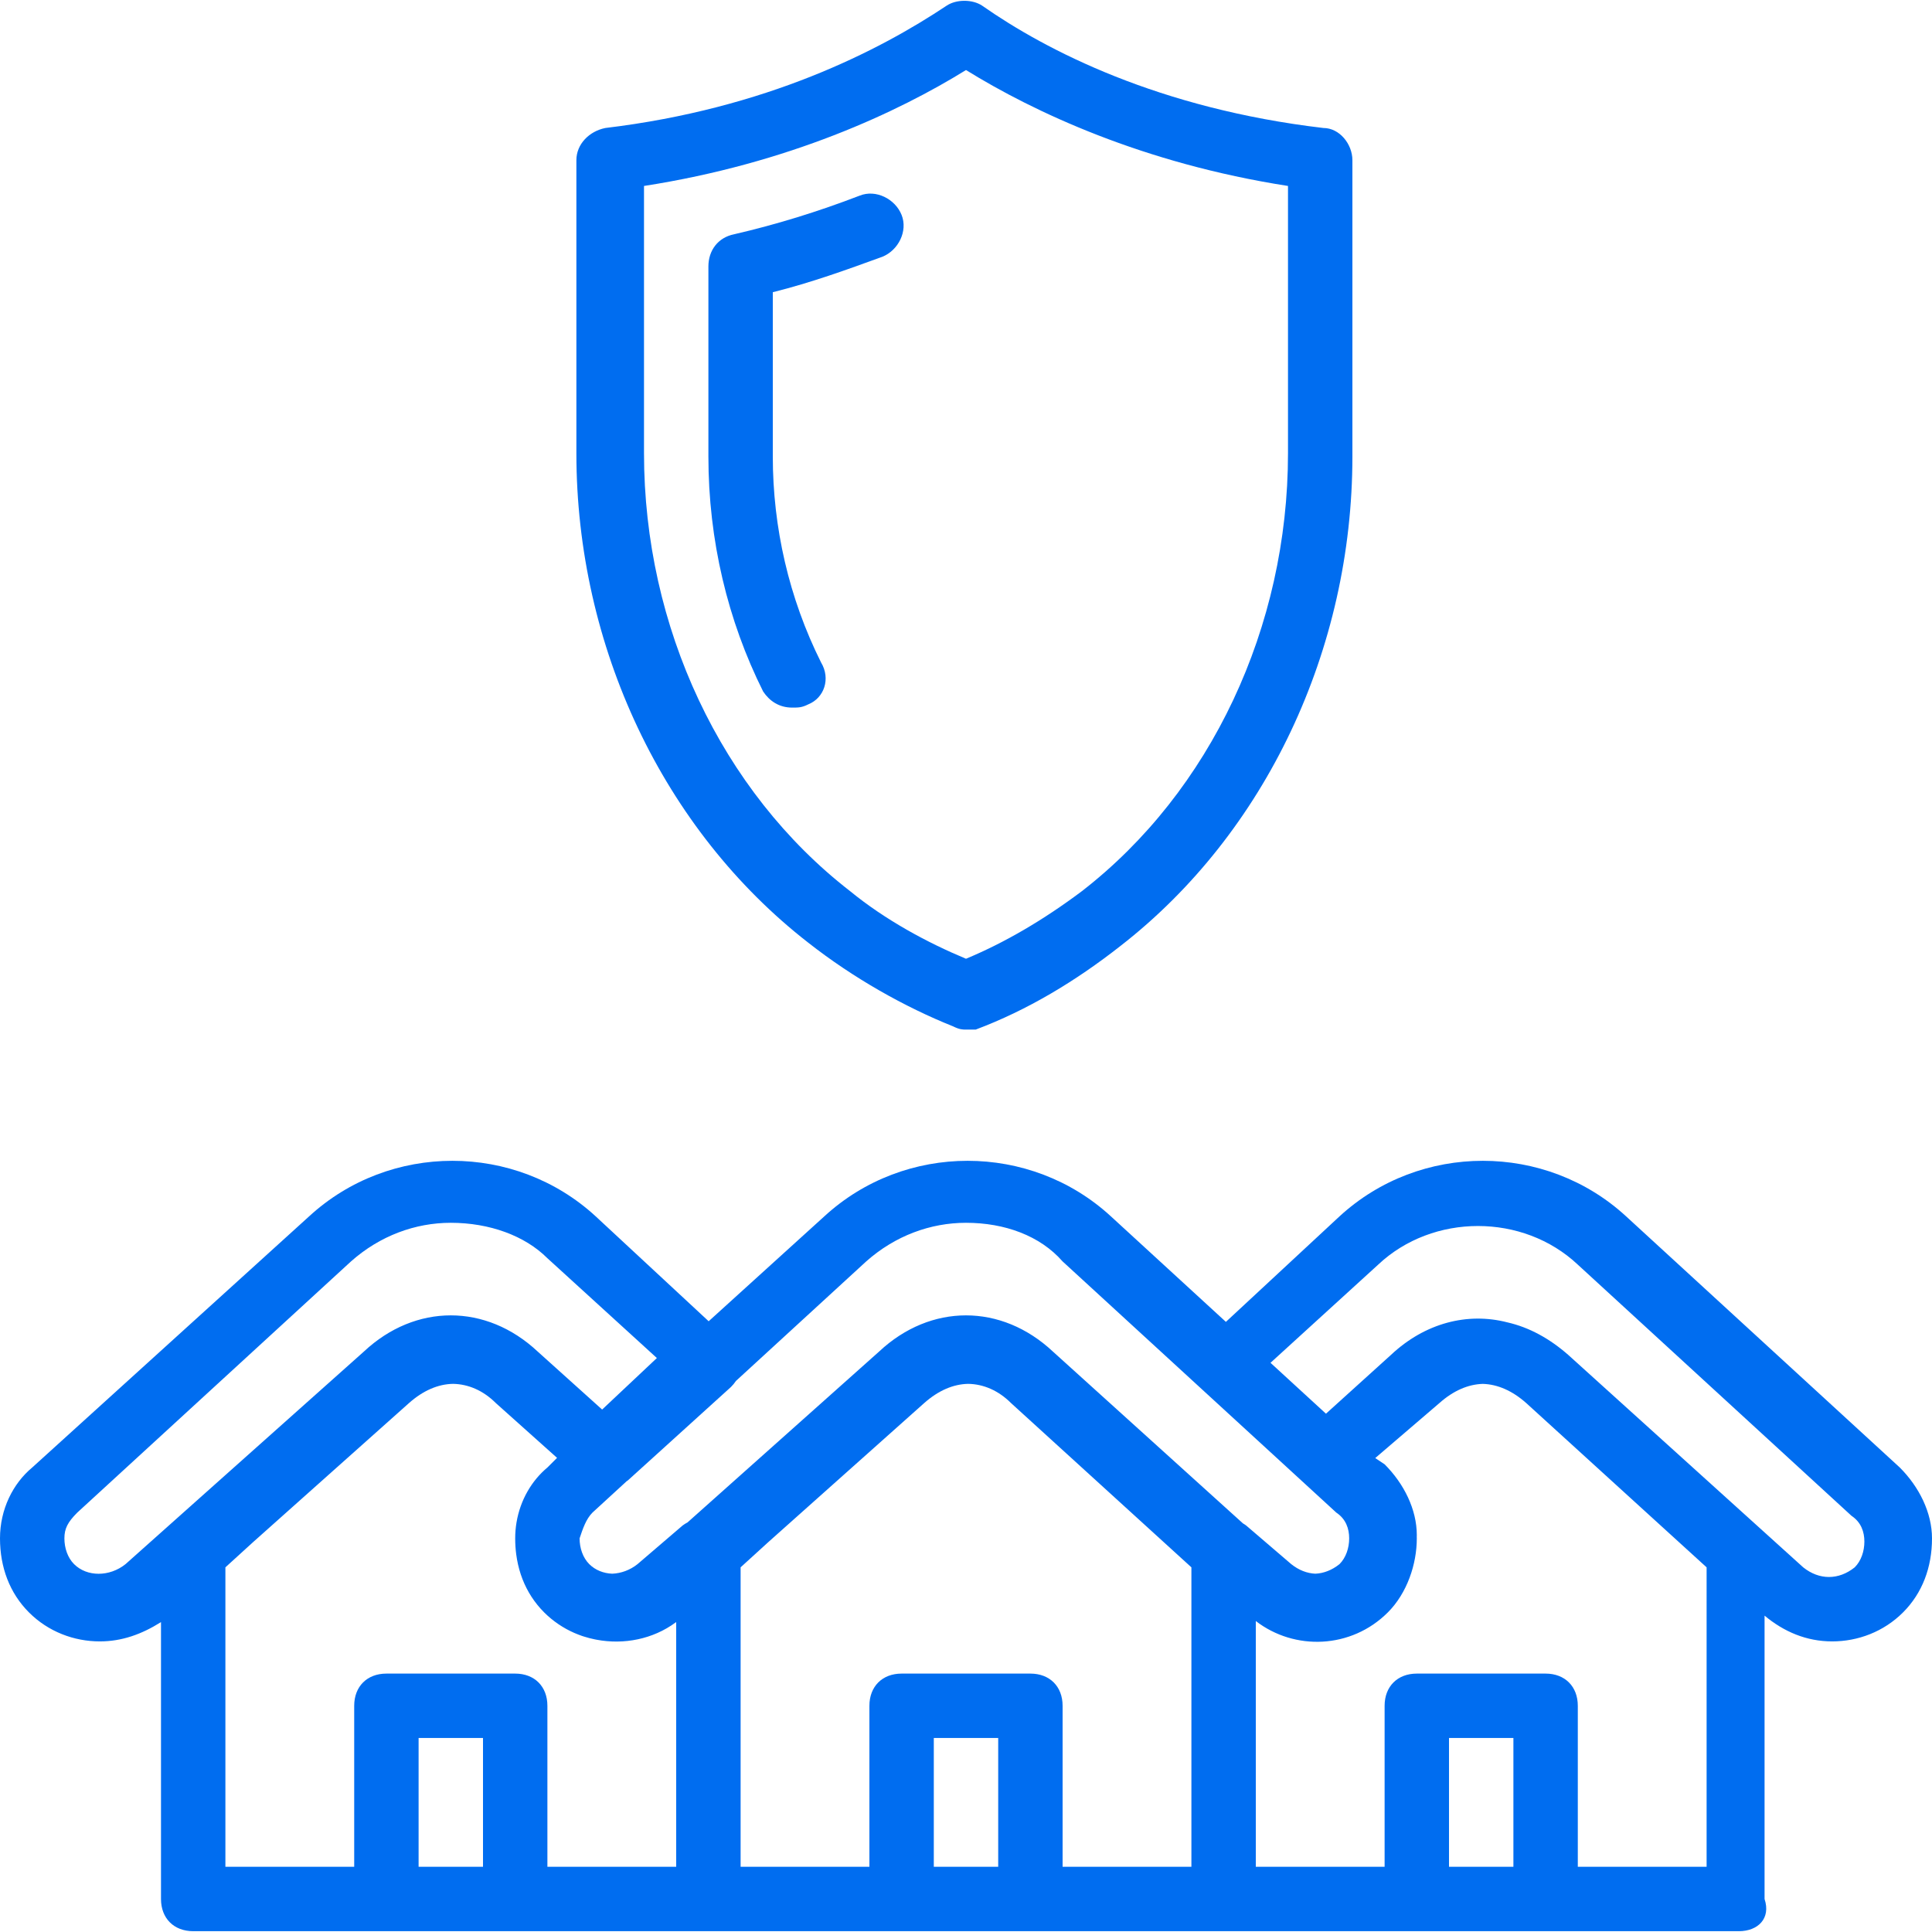 <?xml version="1.0" encoding="iso-8859-1"?>
<!-- Generator: Adobe Illustrator 19.0.0, SVG Export Plug-In . SVG Version: 6.00 Build 0)  -->
<svg xmlns="http://www.w3.org/2000/svg" xmlns:xlink="http://www.w3.org/1999/xlink" version="1.1" id="Layer_1" x="0px" y="0px" viewBox="0 0 512 512" style="enable-background:new 0 0 512 512;" xml:space="preserve" width="512px" height="512px">
<g transform="translate(1 1)">
	<g>
		<g>
			<path d="M502.467,387.907l-72.533-66.56c-21.333-19.627-54.613-19.627-75.947,0l-30.114,27.963L293.4,321.347     c-21.333-19.627-54.613-19.627-75.947,0l-30.65,27.799l-29.937-27.799c-21.333-19.627-54.613-19.627-75.947,0l-73.387,66.56     C2.413,392.173-1,399-1,406.68c0,7.68,2.56,14.507,7.68,19.627s11.947,7.68,18.773,7.68c5.853,0,11.078-1.886,16.213-5.111     v73.378c0,5.12,3.413,8.533,8.533,8.533h51.2h34.133h51.2h51.2h34.133h51.2h51.2H408.6h51.2c5.12,0,8.533-3.413,6.827-8.533     V427.16c5.12,4.267,11.093,6.827,17.92,6.827s13.653-2.56,18.773-7.68c5.12-5.12,7.68-11.947,7.68-19.627     C511,399.853,507.587,393.027,502.467,387.907z M228.547,333.293c7.68-6.827,17.067-10.24,26.453-10.24     c10.24,0,19.627,3.413,25.6,10.24l72.533,66.56c2.56,1.707,3.413,4.267,3.413,6.827s-0.853,5.12-2.56,6.827     c-2.004,1.603-4.196,2.443-6.4,2.541c-2.204-0.097-4.396-0.937-6.4-2.541l-11.947-10.24c-0.271-0.203-0.555-0.384-0.846-0.554     l-50.354-45.526c-13.653-12.8-32.427-12.8-46.08,0l-50.761,45.273c-0.45,0.233-0.884,0.5-1.292,0.807l-11.947,10.24     c-2.01,1.608-4.397,2.448-6.718,2.541c-2.298-0.093-4.475-0.934-6.082-2.541c-1.707-1.707-2.56-4.267-2.56-6.827     c0.853-2.56,1.707-5.12,3.413-6.827l9.045-8.3c0.114-0.078,0.231-0.151,0.342-0.234l27.307-24.747     c0.527-0.527,0.962-1.057,1.327-1.609L228.547,333.293z M18.627,413.507c-1.707-1.707-2.56-4.267-2.56-6.827     s0.853-4.267,3.413-6.827l72.533-66.56c7.68-6.827,17.067-10.24,26.453-10.24c10.24,0,19.627,3.413,25.6,9.387l29.013,26.453     l-14.507,13.653l-17.067-15.36c-13.653-12.8-32.427-12.8-46.08,0l-63.147,56.32C28.013,416.92,22.04,416.92,18.627,413.507z      M58.733,414.36l7.352-6.695l41.288-36.825c3.757-3.339,7.718-5.034,11.683-5.106c4.065,0.072,8.018,1.767,11.357,5.106     l16.213,14.507l-2.559,2.559l-0.001,0.001c-4.16,3.467-7.193,8.623-8.185,14.555c-0.229,1.369-0.349,2.779-0.349,4.219     s0.09,2.85,0.27,4.224c0.12,0.916,0.28,1.817,0.48,2.7c0.1,0.441,0.21,0.879,0.33,1.311c0.24,0.865,0.52,1.712,0.84,2.538     c0.32,0.827,0.68,1.633,1.08,2.418c0.4,0.785,0.84,1.548,1.32,2.288c0.96,1.48,2.08,2.867,3.36,4.147     c0.558,0.558,1.139,1.08,1.736,1.577c0.046,0.038,0.091,0.079,0.137,0.117c0.586,0.482,1.191,0.93,1.808,1.353     c0.056,0.038,0.111,0.078,0.167,0.115c0.621,0.418,1.256,0.806,1.904,1.166c0.057,0.032,0.115,0.064,0.172,0.095     c0.646,0.352,1.303,0.677,1.972,0.972c0.076,0.034,0.153,0.065,0.229,0.098c0.644,0.277,1.296,0.532,1.958,0.757     c0.145,0.05,0.292,0.092,0.437,0.139c0.49,0.157,0.984,0.3,1.481,0.428c0.449,0.118,0.901,0.218,1.355,0.313     c0.167,0.034,0.335,0.069,0.503,0.099c7.251,1.378,14.973-0.133,20.977-4.568c0.05-0.031,0.1-0.062,0.151-0.093v64.845h-34.133     v-42.667c0-5.12-3.413-8.533-8.533-8.533H101.4c-5.12,0-8.533,3.413-8.533,8.533v42.667H58.733V414.36z M109.933,493.72v-34.133     H127v34.133H109.933z M195.267,414.36l7.352-6.695l41.288-36.825c3.757-3.339,7.718-5.034,11.683-5.106     c4.065,0.072,8.018,1.767,11.357,5.106l47.787,43.52v79.36H280.6v-42.667c0-5.12-3.413-8.533-8.533-8.533h-34.133     c-5.12,0-8.533,3.413-8.533,8.533v42.667h-34.133V414.36z M246.467,493.72v-34.133h17.067v34.133H246.467z M383,493.72v-34.133     h17.067v34.133H383z M451.267,493.72h-34.133v-42.667c0-5.12-3.413-8.533-8.533-8.533h-34.133c-5.12,0-8.533,3.413-8.533,8.533     v42.667H331.8v-65.132c10.265,7.923,25.298,7.407,34.987-2.282c5.12-5.12,7.68-12.8,7.68-19.627c0-0.122-0.009-0.244-0.011-0.366     c0.003-0.162,0.011-0.326,0.011-0.487c0-6.827-3.413-13.653-8.533-18.773l-2.48-1.653l16.987-14.56     c3.705-3.294,7.609-4.982,11.52-5.098c3.911,0.116,7.815,1.804,11.52,5.098l47.787,43.52V493.72z M490.52,414.36     c-4.267,3.413-9.387,3.413-13.653,0l-62.293-56.32c-4.927-4.311-10.301-7.28-16.117-8.603     c-10.538-2.719-21.794,0.145-30.815,8.602c0,0-0.001,0-0.001,0.001l-17.248,15.605l-14.696-13.486l28.53-26.013     c14.507-13.653,38.4-13.653,52.907,0l72.533,66.56c2.56,1.707,3.413,4.267,3.413,6.827S492.227,412.653,490.52,414.36z" fill="#006DF0"/>
			<path d="M213.187,248.813c11.947,9.387,25.6,17.067,38.4,22.187c1.707,0.853,2.56,0.853,3.413,0.853s1.707,0,2.56,0     c13.653-5.12,26.453-12.8,38.4-22.187c38.4-29.867,61.44-78.507,61.44-129.707V41.453c0-4.267-3.413-8.533-7.68-8.533     c-43.52-5.12-73.387-20.48-90.453-32.427c-2.56-1.707-6.827-1.707-9.387,0C231.96,12.44,202.093,27.8,159.427,32.92     c-4.267,0.853-7.68,4.267-7.68,8.533v77.653C151.747,170.307,174.787,218.947,213.187,248.813z M169.667,48.28     c38.4-5.973,67.413-19.627,85.333-30.72c17.92,11.093,46.933,24.747,85.333,30.72v70.827c0,46.08-20.48,89.6-54.613,116.053     c-10.24,7.68-20.48,13.653-30.72,17.92c-10.24-4.267-21.333-10.24-30.72-17.92c-34.133-26.453-54.613-69.973-54.613-116.053     V48.28z" fill="#006DF0"/>
			<path d="M216.6,174.573c-8.533-17.067-12.8-35.84-12.8-54.613V76.44c10.24-2.56,19.627-5.973,29.013-9.387     c4.267-1.707,6.827-6.827,5.12-11.093s-6.827-6.827-11.093-5.12c-11.093,4.267-22.187,7.68-33.28,10.24     c-4.267,0.853-6.827,4.267-6.827,8.533v50.347c0,22.187,5.12,43.52,14.507,62.293c1.707,2.56,4.267,4.267,7.68,4.267     c1.707,0,2.56,0,4.267-0.853C217.453,183.96,219.16,178.84,216.6,174.573z" fill="#006DF0"/>
		</g>
	</g>
</g>
<g>
</g>
<g>
</g>
<g>
</g>
<g>
</g>
<g>
</g>
<g>
</g>
<g>
</g>
<g>
</g>
<g>
</g>
<g>
</g>
<g>
</g>
<g>
</g>
<g>
</g>
<g>
</g>
<g>
</g>
</svg>

